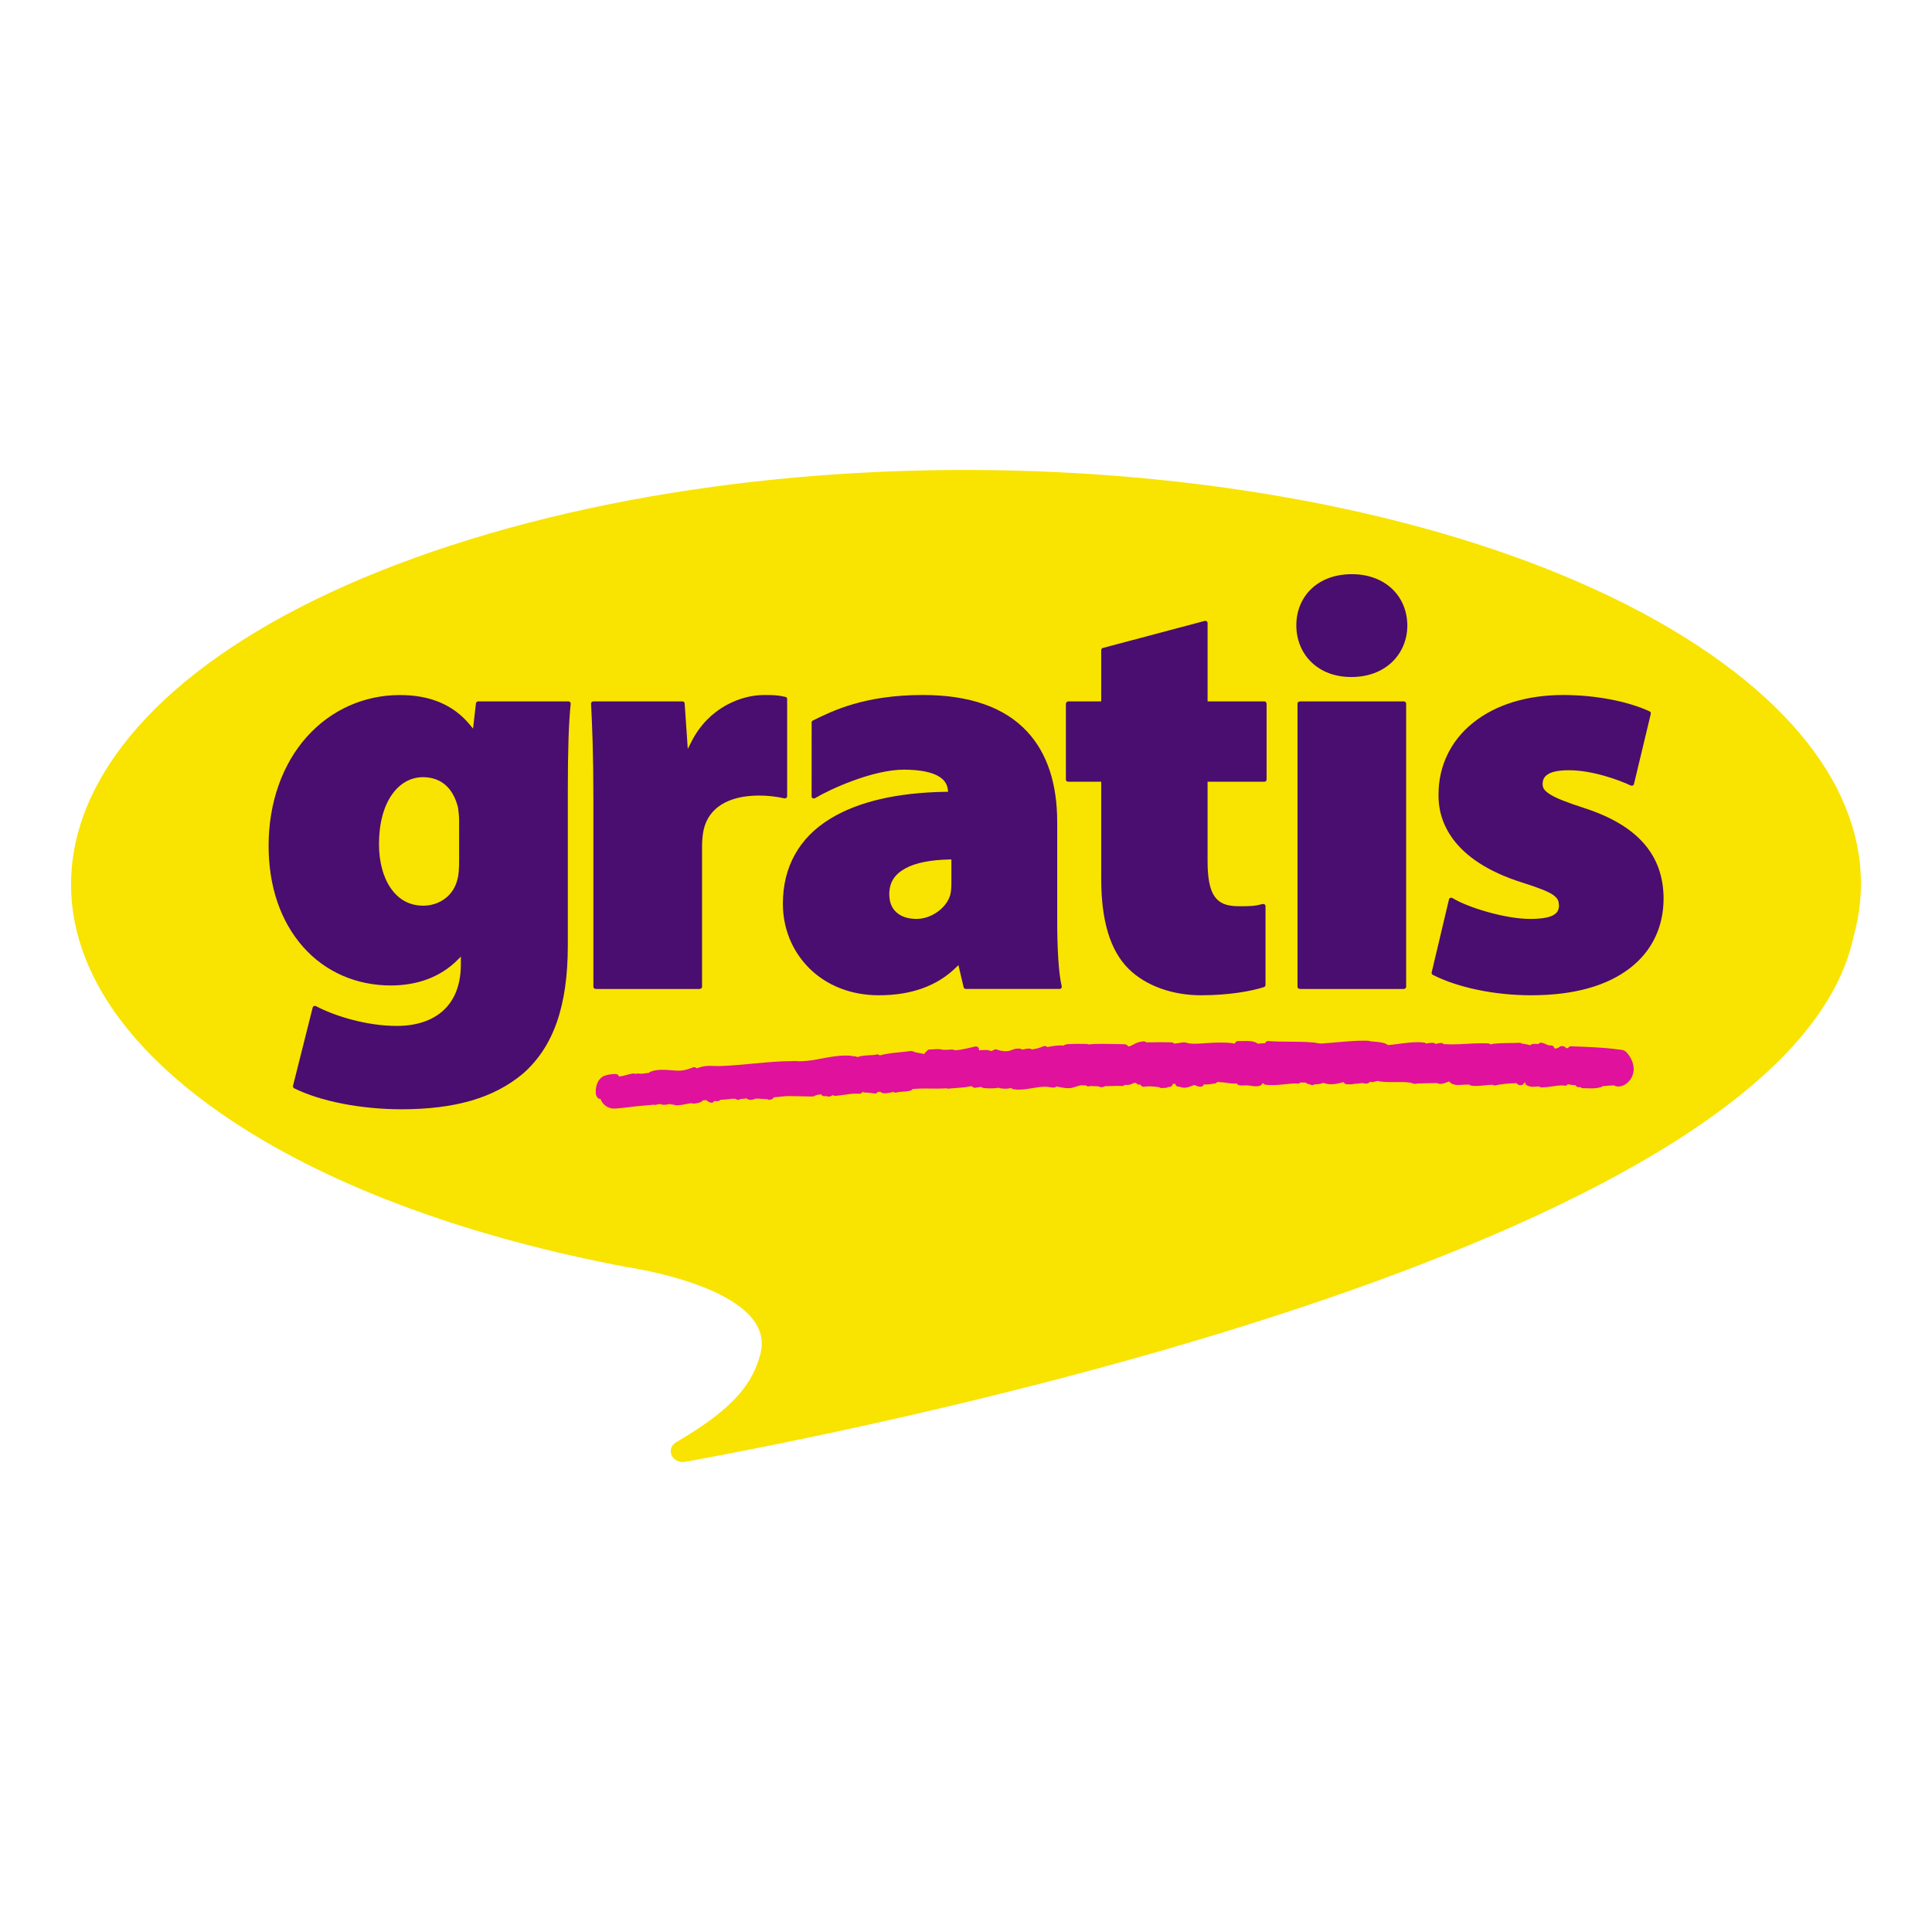 <?xml version="1.0" encoding="utf-8"?>
<!-- Generator: Adobe Illustrator 16.0.0, SVG Export Plug-In . SVG Version: 6.00 Build 0)  -->
<!DOCTYPE svg PUBLIC "-//W3C//DTD SVG 1.0//EN" "http://www.w3.org/TR/2001/REC-SVG-20010904/DTD/svg10.dtd">
<svg version="1.0" id="Layer_1" xmlns="http://www.w3.org/2000/svg" xmlns:xlink="http://www.w3.org/1999/xlink" x="0px" y="0px"
	 width="800px" height="800px" viewBox="0 0 800 800" enable-background="new 0 0 800 800" xml:space="preserve">
<g>
	<path fill="#F9E300" d="M703.239,267.521c-117.601-77.475-348.708-96.17-516.18-41.774
		C19.595,280.161-20.845,387.095,96.738,464.589c42.353,27.893,99.411,48.103,162.904,60.1c0,0,61.971,8.707,55.294,35.65
		c-3.11,12.428-11.038,22.811-34.127,36.364l-0.531,0.326c-1.483,0.791-2.554,2.174-2.554,3.812c0,2.469,2.136,4.556,4.99,4.556
		l1.707-0.231l2.091-0.372c88.833-16.359,453.755-90.804,480.918-216.612C779.025,347.164,758.719,304.074,703.239,267.521"/>
	<path fill="#E0119D" d="M248.617,454.995c-0.435,0.066-0.875-0.101-1.158-0.432c-0.551-0.675-0.825-1.523-0.772-2.394
		c0-0.322,0.01-0.634,0.025-0.896c0.163-2.11,1.028-4.756,3.537-5.791c1.322-0.503,2.899-0.754,4.53-0.76l0.309,0.006l0.699,0.251
		c0.289,0.322,0.46,0.573,0.543,0.774l0.518-0.04c1.514-0.212,3.363-0.895,5.113-1.182l0.359-0.051
		c0.302-0.005,0.594,0.096,0.824,0.282c0.297-0.236,0.684-0.317,1.051-0.231c0.334,0.055,0.684,0.085,1.051,0.085
		c0.983,0.01,2.163-0.231,3.479-0.382l0.545-0.423c1.576-0.663,3.296-0.829,5-0.829c2.48,0,4.978,0.367,6.898,0.367l0.005-0.011
		c2.029,0.011,3.939-0.612,5.782-1.337c0.369-0.146,0.782-0.12,1.129,0.07l0.409,0.312c1.474-0.553,3.1-1.016,4.955-1.025h0.144
		c1.317,0,2.589,0.07,3.831,0.07h0.854c8.437-0.291,16.905-1.538,25.319-1.931c1.569-0.07,3.037-0.08,4.623-0.11l0.535-0.061h0.036
		l0.156,0.006l0.065,0.01c0.721,0.051,1.42,0.095,2.112,0.095c6.312,0.021,12.192-2.322,19.032-2.352
		c0.875,0,1.751,0.039,2.677,0.135l0.568,0.206c0.204-0.021,0.438-0.03,0.693-0.03c0.34,0,0.659,0.121,0.895,0.342
		c2.602-1,5.948-0.568,8.057-1.096c0.465-0.105,0.948,0.061,1.262,0.407l0.269-0.091c3.293-0.919,7.242-1.141,10.916-1.543
		c0.437-0.03,1.002-0.201,1.696-0.201l0.31,0.021c0.988,0.15,1.556,0.553,1.792,0.563c1.087,0.241,2.295,0.355,3.507,0.652
		l0.257-0.563c0.199-0.241,0.438-0.442,0.707-0.598c0.229-0.469,0.717-0.75,1.232-0.72h0.271c0.729,0.015,1.81-0.15,2.957-0.15
		c0.643,0,1.346,0.05,2.056,0.256c0.367,0.035,0.729,0.035,1.066,0.035c0.97,0,1.845-0.056,2.881-0.141
		c0.341-0.025,0.684,0.08,0.95,0.291l0.266,0.011l0.382-0.011c2.333-0.1,5.732-1.005,8.014-1.528
		c0.543-0.13,1.106,0.121,1.388,0.609c0.15,0.251,0.206,0.548,0.15,0.829l0.222,0.161c0.748-0.076,1.508-0.15,2.313-0.15
		c0.503-0.011,1.01,0.02,1.528,0.09c0.307,0.04,0.578,0.176,0.769,0.388c0.483-0.086,0.941-0.262,1.354-0.528
		c0.362-0.241,0.814-0.292,1.221-0.142c1.031,0.413,2.363,0.685,3.601,0.685c0.518,0,1.021-0.051,1.478-0.142
		c0.76-0.1,1.855-0.914,3.726-0.939c0.322,0,0.653,0.021,1.036,0.096c0.261,0.029,0.503,0.161,0.678,0.361
		c0.729-0.176,1.614-0.437,2.815-0.462l0.308,0.015c0.302,0.016,0.583,0.156,0.805,0.356l0.291-0.049
		c1.659-0.202,3.263-0.71,4.561-1.277c0.477-0.212,1.035-0.116,1.413,0.241l0.09,0.095c1.619-0.286,3.51-0.668,5.404-0.678
		c0.458,0,0.921,0.02,1.383,0.085c1.206-0.896,2.584-0.532,3.62-0.699c0.789-0.035,1.498-0.05,2.187-0.05
		c1.223,0,2.338,0.05,3.846,0.05c0.247,0,0.483,0.07,0.665,0.207c1.84-0.197,3.76-0.247,5.711-0.247c3.127,0,6.33,0.141,9.356,0.151
		l0.648,0.181c0.438,0.292,0.693,0.563,0.854,0.759c1.84-0.267,2.992-1.976,6.43-2.126c0.368,0,0.72,0.15,0.971,0.412
		c1.9-0.025,3.967-0.061,6.054-0.061c1.488,0,3.011,0.01,4.465,0.056c0.392,0.01,0.764,0.206,0.985,0.513
		c0.513-0.041,1-0.086,1.478-0.136c0.639-0.05,1.498-0.367,2.554-0.372h0.151c1.086,0.081,1.86,0.473,2.332,0.478
		c0.664,0.065,1.338,0.086,2.021,0.086c2.283,0,4.646-0.282,6.988-0.373c1.317-0.061,2.63-0.1,3.942-0.1
		c1.905,0,3.811,0.09,5.711,0.432l0.115-0.291c0.207-0.488,0.699-0.795,1.228-0.774c0.271,0.01,0.558,0.02,0.864,0.02
		c0.779,0,1.614-0.03,2.459-0.03c1.568,0.011,3.132,0.041,4.504,0.876l0.282,0.23h0.061c0.935-0.105,1.774-0.141,2.725-0.181
		l0.307-0.05c0.19-0.533,0.688-0.886,1.252-0.896l0.353,0.05c5.52,0.453,12.246,0,18.44,0.589c1.317,0.141,2.172,0.433,3.107,0.427
		l0.312-0.015c5.43-0.337,11.538-1.171,17.386-1.171c0.583,0,1.181,0.01,1.749,0.034c0.142,0.021,0.312-0.01,0.689,0.177
		l0.055,0.025c0.985,0.06,2.122,0.155,3.269,0.286c1.316,0.227,2.915,0.271,4.188,1.287c3.806-0.236,8.12-1.187,12.362-1.187
		c0.876,0,1.74,0.04,2.615,0.161c0.312,0.02,0.594,0.15,0.805,0.376c0.81-0.095,1.739-0.276,2.679-0.286l0.207,0.01
		c0.12,0.016,0.262,0,0.552,0.121l0.413,0.312c0.568-0.05,1.268-0.222,2.212-0.372l0.518,0.03c0.046,0.061,0.413,0.041,0.719,0.438
		c1.167,0.065,2.318,0.111,3.46,0.111c4.178,0.015,8.154-0.458,12.533-0.458c0.82-0.01,1.654,0,2.523,0.06
		c0.348,0.016,0.68,0.172,0.911,0.438c0.503-0.137,1.005-0.247,1.519-0.317c3.277-0.362,7.148-0.181,10.472-0.362
		c0.337-0.025,0.669,0.086,0.921,0.308c1.356,0.135,2.528,0.457,3.645,0.698c0.216-0.302,0.548-0.493,0.91-0.528l0.643-0.03
		c0.513,0,0.981,0.03,1.389,0.03l0.392-0.01l0.086-0.105c0.256-0.276,0.608-0.433,0.979-0.433l0.434,0.07
		c1.749,0.478,2.161,1.132,3.333,1.081h0.336c0.533-0.03,1.026,0.277,1.237,0.77l0.085,0.372l0.841,0.156
		c0.316-0.217,0.673-0.368,1.055-0.433c0.161-0.246,0.407-0.423,0.689-0.498l0.579-0.101c0.707,0.071,1.276,0.141,1.879,0.915
		c0.232-0.07,0.474-0.11,0.715-0.131c0.22-0.452,0.697-0.724,1.206-0.684c5.993,0.231,12.538,0.367,19.18,1.258
		c1.03,0.211,2.269-0.041,3.545,1.01c1.549,1.473,3.088,4.077,3.218,6.964v0.2c-0.031,1.76-0.648,3.459-1.759,4.827
		c-0.996,1.146-2.545,2.357-4.576,2.388c-0.442,0.006-0.886-0.065-1.308-0.206l-0.482-0.271c-1.629,0.11-3.277,0.161-4.791,0.331
		c-0.17,0.222-0.413,0.378-0.684,0.453c-1.402,0.347-2.847,0.503-4.289,0.463c-1.146,0-2.232-0.051-3.207-0.07
		c-0.388,0.005-0.755-0.171-0.996-0.473l-0.594,0.061c-0.451,0.04-0.895-0.151-1.16-0.518l-0.256-0.327h-0.448
		c-1.202-0.021-2.097-0.322-2.71-0.393l-0.151,0.171c-0.271,0.302-0.663,0.452-1.055,0.412c-0.394-0.051-0.784-0.08-1.177-0.08
		c-2.534-0.015-5.33,0.774-8.266,0.784h-0.337c-0.357,0.015-0.703-0.131-0.949-0.393c-0.755,0.051-1.569,0.15-2.444,0.171
		c-0.945,0.03-1.885-0.206-2.715-0.673c-0.382-0.252-0.599-0.684-0.573-1.137l-0.312,0.04c-0.11,0.292-0.302,0.543-0.548,0.734
		c-0.337,0.251-0.75,0.393-1.172,0.402c-0.629-0.03-1.216-0.342-1.578-0.865c-3.047,0.065-6.104,0.313-8.738,0.911
		c-0.312,0.074-0.634,0.034-0.909-0.116l-0.192-0.116h-0.221c-2.147-0.01-4.238,0.474-6.591,0.474c-0.685,0-1.398-0.036-2.122-0.146
		c-0.271-0.056-0.522-0.191-0.719-0.392c-0.276-0.021-0.559-0.03-0.84-0.03c-1.146-0.011-2.389,0.17-3.681,0.181
		c-0.914,0.015-1.819-0.141-2.674-0.463l-0.402-0.256l-0.166-0.201c-0.241-0.116-0.438-0.302-0.568-0.538l-0.01-0.03
		c-0.674,0.081-1.795,0.945-3.58,1.016c-0.396,0-0.794-0.061-1.176-0.186l-0.353-0.167c-2.785,0.051-5.651,0.101-8.175,0.202
		l-0.101,0.029c-0.302,0.105-0.447,0.101-0.563,0.105c-0.362-0.02-0.538-0.055-0.604-0.055c-0.302,0.03-0.614-0.041-0.875-0.201
		l-0.201-0.155c-1.64-0.252-3.293-0.357-4.947-0.327l-3.358,0.01c-2.062,0-4.067-0.051-5.918-0.482l-0.376,0.166
		c-0.357,0.096-0.645,0.146-0.805,0.171v-0.016l-0.563,0.182h-0.141c-0.241,0-0.473-0.061-0.684-0.182l-0.623,0.182l-0.222,0.241
		c-0.543,0.412-0.92,0.342-1.121,0.361l-0.387-0.02c-0.337,0.04-0.68-0.04-0.961-0.231c-0.844,0.02-1.945,0.326-3.283,0.332h-0.356
		c-0.578,0.226-1.101,0.211-1.573,0.226c-0.413,0-0.814-0.021-1.132-0.021l-0.271,0.006c-0.608,0.05-1.161-0.331-1.343-0.915
		c-1.508,0.372-3.137,0.875-5.158,0.909c-0.371,0-0.744-0.024-1.126-0.054c-0.905-0.111-1.608-0.388-2.202-0.563
		c-1.247,0.623-2.579,0.593-3.625,0.617c-0.417,0.398-1.05,0.483-1.558,0.207l-0.076-0.04l-0.01-0.01l-0.166-0.051
		c-0.182-0.051-0.433-0.106-0.72-0.201c-0.306-0.105-0.773-0.256-1.201-0.613c-0.708,0.02-1.417,0.01-2.127-0.03
		c-0.261,0.312-0.653,0.478-1.061,0.452c-0.316-0.029-0.628-0.045-0.939-0.05c-2.695,0-6.134,0.674-9.693,0.674
		c-0.875,0-1.77-0.046-2.655-0.15c-0.396-0.041-0.754-0.271-0.955-0.614l-0.492,0.161c-0.131,0.377-0.423,0.674-0.795,0.814
		c-0.599,0.191-1.217,0.286-1.845,0.281c-1.394-0.01-2.64-0.352-3.595-0.392l-0.287-0.021c-0.527,0-1.161,0.085-1.905,0.09
		c-0.342,0-0.744-0.029-1.136-0.1c-0.383-0.081-0.714-0.337-0.875-0.694l-0.021-0.05l-0.412,0.05h-0.634
		c-2.105,0-4.052-0.567-5.61-0.558l-0.211,0.016l-0.604-0.111l-0.453,0.051h-0.321c-0.191,0.316-0.522,0.522-0.885,0.573
		l-0.19,0.029c-0.725-0.01-1.705,0.337-3.037,0.357c-0.503,0-0.956-0.025-1.312-0.025h-0.025c-0.111,0.342-0.353,0.629-0.675,0.794
		c-0.371,0.171-0.612,0.161-0.81,0.181c-0.653-0.039-1.291-0.2-1.885-0.472l-0.302-0.211l-0.04-0.041
		c-1.206,0.121-2.151,1.021-4.334,1.127c-0.447,0-0.95-0.065-1.447-0.181l-0.528-0.262h-0.286h-0.322
		c-0.503-0.04-0.94-0.367-1.116-0.845l-0.07-0.317h-0.382l-0.151,0.016l-0.543-0.03c-0.03,0.251-0.121,0.492-0.251,0.703
		c-0.19,0.282-0.468,0.483-0.789,0.568c-0.236,0.036-0.393,0.036-0.528,0.036l-0.231-0.006l-0.342,0.191
		c-0.518,0.211-0.965,0.206-1.297,0.211h-0.402l-0.548,0.04c-0.422,0.086-0.86-0.035-1.172-0.336
		c-1.347-0.222-2.705-0.343-4.063-0.353c-0.77,0-1.519,0.035-2.277,0.16c-0.608,0.097-1.201-0.251-1.422-0.833h-0.041
		c-0.23,0.01-0.462-0.011-0.693-0.051c-0.372,0.01-0.966-0.317-1.121-0.684l-0.287-0.025c-0.312,0.005-0.618,0.055-0.914,0.155
		c-0.202,0.021-0.71,0.503-1.8,0.653c-0.594,0.061-1.192,0.071-1.79,0.021v0.021c-0.271,0.321-0.685,0.482-1.106,0.447
		c-0.578-0.045-1.162-0.065-1.744-0.065c-1.544,0-3.173,0.12-4.787,0.12h-0.392c-0.719,0.474-1.231,0.313-1.403,0.413
		c-0.361,0.07-0.734-0.025-1.025-0.256l-0.241-0.051c-0.372-0.046-0.744-0.065-1.116-0.076c-0.714-0.03-1.499-0.01-2.248-0.13
		c-0.267,0.125-0.558,0.196-0.854,0.206c-0.423,0.04-0.891-0.206-1.192-0.518c-0.262,0.12-0.548,0.15-0.824,0.096l-0.644-0.056
		c-1.297-0.04-2.739,0.854-4.791,1.161c-0.357,0.035-0.685,0.056-1.021,0.056c-1.7-0.021-3.269-0.412-4.817-0.725
		c-0.19,0.231-0.462,0.382-0.764,0.428c-0.211,0.025-0.422,0.035-0.633,0.035c-1.137-0.025-1.901-0.322-2.51-0.322
		c-0.256-0.021-0.468-0.021-0.719-0.021c-3.459-0.039-6.888,1.173-10.834,1.197c-0.77,0-1.554-0.05-2.348-0.171
		c-0.362-0.05-0.685-0.247-0.891-0.543l-0.221,0.085c-0.725,0.177-1.468,0.267-2.217,0.257c-0.846,0-1.68-0.095-2.354-0.241
		l-0.327-0.16c-1.106,0.181-2.227,0.271-3.343,0.261c-0.98,0-1.931-0.04-2.836-0.136c-0.15-0.021-0.16,0-0.478-0.095
		c-0.016-0.102-0.287,0.034-0.559-0.383c-0.824,0.07-1.719,0.206-2.544,0.353c-0.492,0.079-0.984-0.121-1.287-0.519
		c-0.04-0.05,0.011-0.065-0.382-0.105c-0.522,0-1.468,0.261-2.469,0.383c-2.297,0.271-4.966,0.376-6.933,0.603l-0.302,0.03
		l-0.624-0.161c-1.382,0.086-2.765,0.12-4.172,0.12c-1.629,0-3.244-0.039-4.814-0.039c-1.79,0-3.504,0.055-5.045,0.227
		c-0.164,0.296-0.435,0.518-0.757,0.617c-1.573,0.478-3.293,0.413-4.804,0.594c-0.231,0-0.679,0.221-1.461,0.257l-0.246-0.011
		c-0.322-0.056-0.631-0.17-0.912-0.337c-0.699,0.433-1.405,0.367-2.024,0.513c-0.462,0.056-0.875,0.142-1.39,0.142
		c-0.609,0.01-1.199-0.211-1.657-0.614l-0.422-0.01c-0.223-0.016-0.447-0.005-0.668,0.021c-0.262,0.532-0.855,0.81-1.428,0.673
		c-1.123-0.251-2.272-0.376-3.423-0.387h-0.385c-0.307,0.025-0.61-0.065-0.854-0.256l-0.299,0.035l-0.236,0.337
		c-0.269,0.261-0.642,0.401-1.021,0.372c-0.431-0.041-0.863-0.061-1.298-0.056c-2.878-0.005-5.694,0.694-8.627,0.94l-0.648-0.105
		l-0.403-0.257l-0.083,0.076c-0.55,0.386-1.008,0.446-1.307,0.537c-0.38,0.12-0.79,0.056-1.116-0.171
		c-0.365,0.04-0.732,0.05-1.099,0.05c-0.515,0.006-0.985-0.302-1.194-0.773c-1.25,0.131-2.32,0.312-2.752,0.664l-0.721,0.23h-0.629
		c-3.268,0-6.744-0.182-9.421-0.182h-0.242c-0.942,0-2.126,0.212-3.419,0.297c-0.819,0.061-1.626,0.137-2.44,0.216
		c-0.262,0.448-0.679,0.886-1.75,1.066c-0.352,0.005-0.694-0.1-0.978-0.312h-0.447c-1.355,0-2.627-0.231-3.713-0.222
		c-0.241,0-0.478,0.011-0.694,0.03c-0.161-0.061-0.747,0.452-2.008,0.513c-0.498,0-0.986-0.13-1.41-0.392l-0.31-0.281
		c-0.578,0.13-1.213,0.251-1.916,0.271l-0.515-0.025l-0.103,0.105c-0.271,0.191-0.593,0.297-0.925,0.307
		c-0.716-0.095-0.953-0.297-1.066-0.412c-0.239-0.045-0.48-0.065-0.721-0.065c-1.246-0.01-3.233,0.412-5.06,0.412h-0.407
		l-0.206,0.171c-0.4,0.303-0.89,0.463-1.391,0.453c-0.53-0.021-0.824-0.091-1.035-0.131l-0.236,0.331
		c-0.322,0.353-0.812,0.508-1.282,0.403c-1.405-0.478-1.863-1.172-1.956-1.066l-0.123-0.01c-0.211-0.021-0.628,0.101-1.204,0.17
		l-0.083,0.121l-0.463,0.412c-1.061,0.568-2.179,0.614-3.059,0.76c-0.286,0.035-0.578-0.021-0.835-0.156h-0.02
		c-1.597-0.02-3.578,0.81-6.224,0.854l-0.608-0.02c-0.296-0.02-0.581-0.131-0.807-0.327l-0.181,0.046
		c-0.365,0.085-0.747,0.01-1.057-0.201l-0.143-0.016c-0.428-0.02-1.36,0.297-2.529,0.327c-0.324,0-0.648-0.041-0.968-0.11
		l-0.457-0.217c-0.732,0.05-1.355,0.105-1.674,0.271c-0.317,0.136-0.674,0.136-0.993,0h-0.041c-2.523,0.246-5.118,0.412-7.697,0.699
		c-2.737,0.292-5.545,0.719-8.238,0.895l-0.482,0.025h-0.063C251.531,459.053,249.472,457.288,248.617,454.995L248.617,454.995z
		 M489.59,450.113v-0.01V450.113z M596.452,448.439v-0.01V448.439z M630.981,448.309v-0.01V448.309z M568.247,447.901v-0.024
		V447.901z M471.616,446.615v-0.006v0.01V446.615z"/>
	<path fill="#490E6F" d="M289.766,409.506h-43.142c-0.25-0.005-0.485-0.111-0.659-0.282c-0.164-0.175-0.257-0.401-0.259-0.643
		v-77.674c0-18.765-0.462-29.818-0.968-39.53c-0.007-0.251,0.091-0.495,0.274-0.668c0.169-0.176,0.405-0.276,0.649-0.279h36.927
		c0.48,0,0.878,0.362,0.913,0.829l1.065,15.523l0.222,3.34l1.518-3.001c7.217-14.256,20.712-19.331,30.051-19.331
		c3.914,0,5.751,0.05,8.86,0.782c0.438,0.083,0.722,0.437,0.722,0.865v40.281c-0.01,0.274-0.141,0.531-0.356,0.699l-0.576,0.207
		c-3.614-0.828-7.315-1.229-11.023-1.2c-12.488,0.094-20.505,5.086-22.592,14.065c-0.473,2.131-0.693,4.48-0.693,7.192v57.901
		c0,0.251-0.103,0.492-0.262,0.643L289.766,409.506z M363.983,412.12h-0.128c-11.436,0-21.736-4.063-28.983-11.423
		c-6.883-6.973-10.694-16.347-10.694-26.433c-0.041-15.218,6.734-27.402,19.595-35.236c11.569-7.088,27.647-10.829,47.795-11.156
		l1.021-0.005l-0.125-1.029c-0.271-2.111-1.307-3.718-3.273-5.055c-2.961-2.019-8.117-3.084-14.94-3.084
		c-12.772,0-30.333,7.964-36.819,11.83l-0.475,0.118c-0.52-0.133-0.792-0.319-0.885-0.659l0.01-30.291
		c-0.153-0.668,0.058-1.119,0.448-1.307c8.187-4.053,21.382-10.606,45.635-10.606c19.349,0,33.889,5.12,43.18,15.185
		c8.24,8.856,12.418,21.458,12.418,37.461v39.563c-0.03,13.227,0.634,23.313,1.866,28.385c0.075,0.262,0,0.563-0.177,0.814
		c-0.191,0.191-0.452,0.308-0.724,0.313h-38.829c-0.427-0.011-0.799-0.313-0.889-0.734l-1.77-7.547l-0.368-1.589l-1.171,1.132
		c-7.783,7.537-18.449,11.353-31.711,11.353H363.983z M393.951,355.871l-0.935,0.02c-7.843,0.179-13.931,1.405-18.054,3.655
		c-4.613,2.534-6.674,5.817-6.735,10.656c0.01,3.373,1.008,5.875,3.089,7.692c1.976,1.719,4.796,2.609,8.21,2.609
		c6.139,0,12.378-4.478,13.977-9.988c0.437-1.765,0.448-3.861,0.448-6.023V355.871z M497.438,412.125
		c-12.121,0-23.116-4.008-30.15-10.995c-7.591-7.582-11.297-19.791-11.297-37.342v-40.098h-13.716
		c-0.492,0.007-0.904-0.39-0.915-0.888l0,0v-31.465l0.282-0.638l0.633-0.274h13.716v-21.237c0-0.42,0.267-0.772,0.684-0.88
		l42.191-11.207l0.231-0.01c0.202-0.016,0.393,0.045,0.543,0.169c0.241,0.158,0.393,0.422,0.397,0.71v32.466h23.534
		c0.251,0,0.467,0.1,0.634,0.262l0.267,0.638v31.46c0.005,0.241-0.091,0.473-0.267,0.633c-0.167,0.174-0.397,0.267-0.634,0.259
		h-23.539v32.709c-0.021,7.064,0.895,11.858,2.806,14.658c1.995,2.934,4.887,4.151,9.919,4.201c5.138,0,6.521,0,10.07-0.915
		l0.196-0.005c0.316,0,0.487,0.065,0.628,0.163c0.231,0.168,0.367,0.438,0.372,0.721v32.639c-0.016,0.397-0.271,0.749-0.653,0.875
		c-4.968,1.624-14.389,3.384-25.942,3.384 M581.324,409.506h-43.142l-0.664-0.282c-0.16-0.175-0.251-0.401-0.251-0.643V291.357
		c0-0.256,0.104-0.478,0.262-0.644l0.653-0.284h43.142c0.236,0,0.483,0.103,0.648,0.284c0.181,0.166,0.282,0.4,0.282,0.644v117.224
		c0,0.241-0.102,0.473-0.282,0.643c-0.171,0.181-0.402,0.277-0.644,0.282 M559.52,280.334h-0.03c-6.667,0-12.393-2.157-16.551-6.214
		c-3.982-3.896-6.163-9.296-6.153-15.196c-0.01-5.973,2.231-11.353,6.284-15.163c4.168-3.927,9.939-6.008,16.701-6.008
		c13.47,0,22.815,8.701,22.977,21.157c0.011,5.919-2.247,11.309-6.314,15.223c-4.248,4.055-10.101,6.207-16.913,6.207
		 M633.988,412.12c-15.072,0-30.291-3.163-40.693-8.456c-0.362-0.191-0.563-0.599-0.472-1.001l7.179-30.289
		c0.075-0.274,0.271-0.497,0.533-0.605l0.442-0.038l0.401,0.103c6.526,4.012,22.017,8.671,32.197,8.671
		c4.555,0,7.712-0.516,9.537-1.519c1.739-0.993,2.318-1.966,2.438-3.964c-0.131-2.079-0.361-2.903-2.463-4.48
		c-2.012-1.362-5.672-2.846-12.258-4.932c-30.688-9.492-35.203-26.676-35.163-36.078v-0.555c-0.02-11.707,5.008-22.22,14.168-29.578
		c9.371-7.589,22.357-11.619,37.586-11.619c13.192,0.036,26.517,2.557,35.626,6.77c0.401,0.189,0.613,0.637,0.503,1.066
		l-6.958,29.034c-0.061,0.282-0.241,0.518-0.492,0.649l-0.789-0.005c-4.562-2.192-15.783-6.358-25.637-6.358
		c-3.831,0-6.637,0.505-8.326,1.448c-1.85,1.065-2.523,2.182-2.594,4.271c0.075,1.669,0.548,2.663,3.207,4.347
		c2.419,1.509,6.722,3.218,13.906,5.551c22.066,7.104,32.861,19.321,32.987,37.36c0.02,11.77-4.688,21.716-13.66,28.755
		c-9.684,7.597-23.529,11.448-41.207,11.448 M166.1,459.329c-16.797-0.04-33.356-3.288-44.291-8.688
		c-0.369-0.201-0.563-0.624-0.478-1.03l8.149-32.434c0.081-0.281,0.282-0.503,0.546-0.623l0.412-0.03l0.364,0.08
		c7.697,4.092,21.026,8.215,33.465,8.215c7.908,0,14.416-2.11,18.976-6.113c5.025-4.43,7.579-10.96,7.589-19.411v-3.183
		l-1.576,1.568c-6.848,6.798-16.31,10.377-27.408,10.377c-14.339,0.011-27.234-5.66-36.362-15.998
		c-9.323-10.563-14.261-25.037-14.261-41.852c0-17.757,5.661-33.798,15.917-45.213c9.977-11.088,23.652-17.194,38.479-17.194
		c12.513,0,22.184,4.107,28.866,12.222l1.391,1.682l0.256-2.162l0.943-8.313c0.063-0.458,0.455-0.799,0.917-0.804h37.38
		c0.269,0,0.526,0.107,0.707,0.318c0.168,0.186,0.249,0.438,0.221,0.687c-0.824,8.031-1.179,19.178-1.179,36.142v63.835
		c-0.016,25.158-5.92,42.041-18.587,53.162C204.51,454.638,188.49,459.329,166.1,459.329 M190.111,339.705
		c0.03-1.551-0.242-3.759-0.448-5.287c-2.028-8.208-7.006-12.531-14.447-12.614h-0.005c-5.015,0.01-9.411,2.403-12.715,6.94
		c-3.635,5.025-5.565,12.209-5.565,20.771c0,7.358,1.759,13.882,4.957,18.381c3.286,4.706,7.786,7.104,13.313,7.129
		c7.023-0.01,12.727-4.396,14.215-10.945c0.508-1.652,0.734-4.459,0.694-8.655"/>
</g>
</svg>
